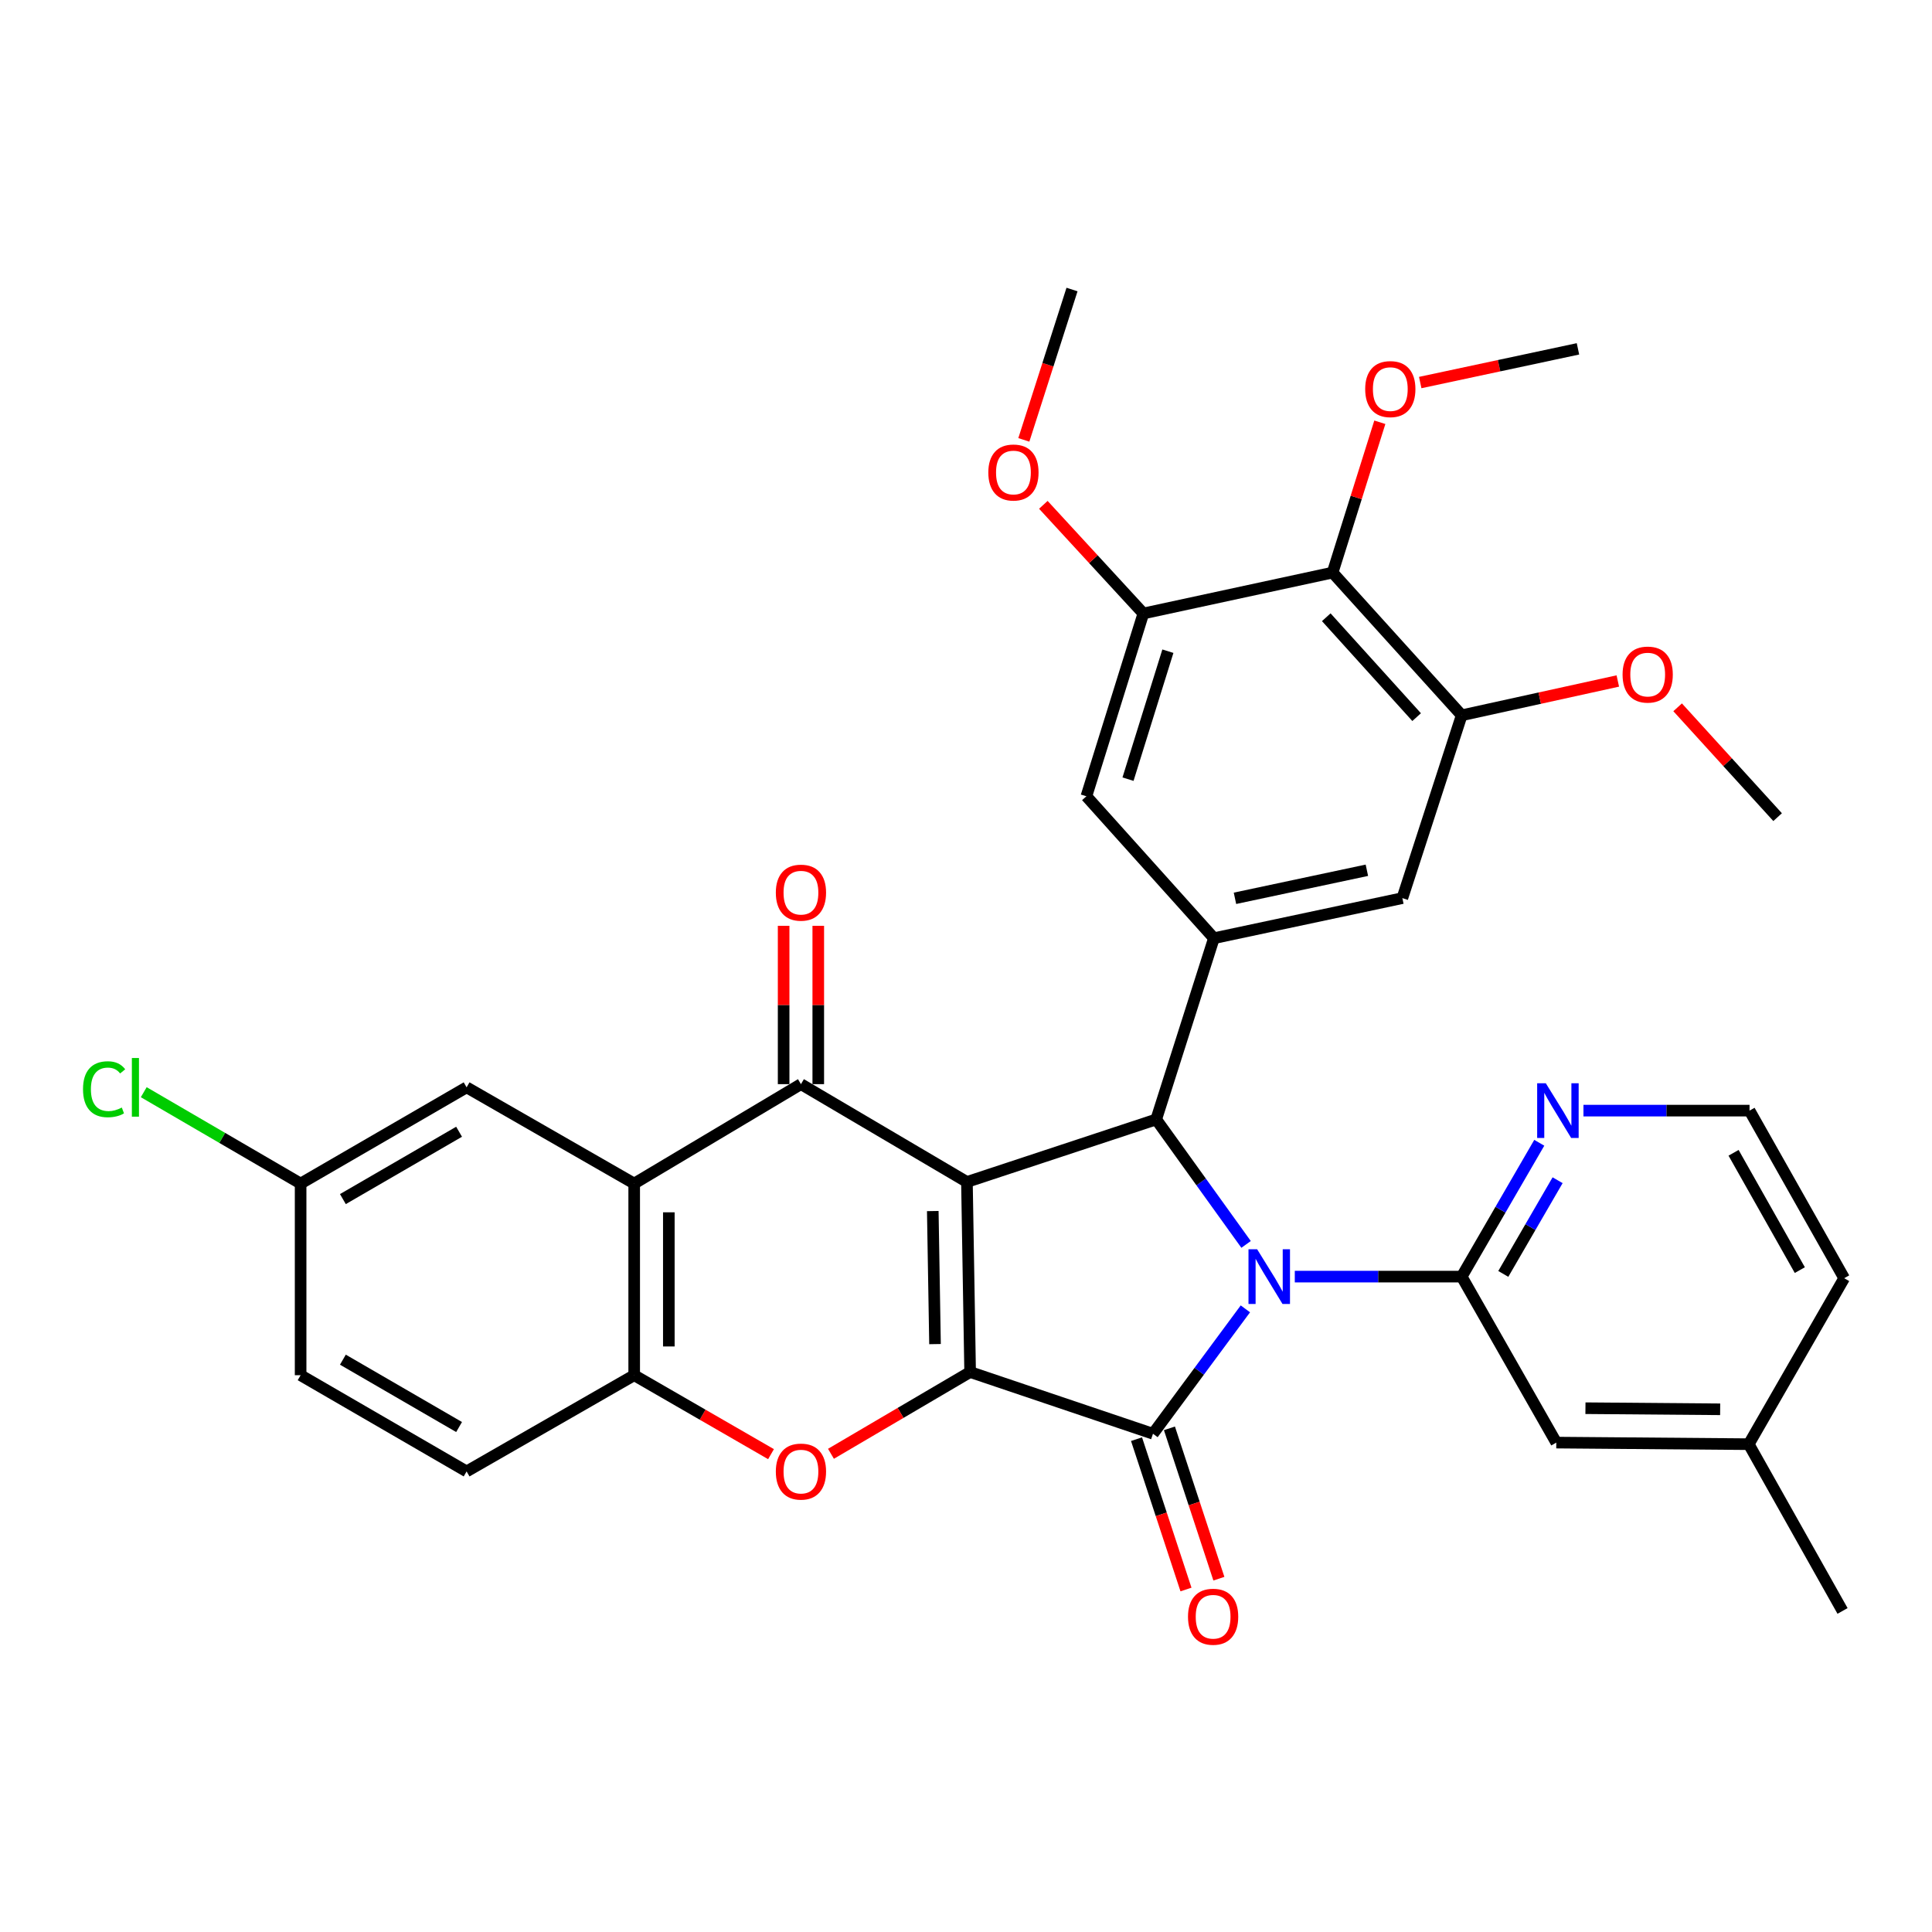 <?xml version='1.0' encoding='iso-8859-1'?>
<svg version='1.1' baseProfile='full'
              xmlns='http://www.w3.org/2000/svg'
                      xmlns:rdkit='http://www.rdkit.org/xml'
                      xmlns:xlink='http://www.w3.org/1999/xlink'
                  xml:space='preserve'
width='1000px' height='1000px' viewBox='0 0 1000 1000'>
<!-- END OF HEADER -->
<rect style='opacity:1.0;fill:#FFFFFF;stroke:none' width='1000' height='1000' x='0' y='0'> </rect>
<path class='bond-1' d='M 500.485,611.784 L 502.138,710.161' style='fill:none;fill-rule:evenodd;stroke:#000000;stroke-width:6px;stroke-linecap:butt;stroke-linejoin:miter;stroke-opacity:1' />
<path class='bond-1' d='M 482.805,626.842 L 483.962,695.706' style='fill:none;fill-rule:evenodd;stroke:#000000;stroke-width:6px;stroke-linecap:butt;stroke-linejoin:miter;stroke-opacity:1' />
<path class='bond-3' d='M 500.485,611.784 L 598.443,579.42' style='fill:none;fill-rule:evenodd;stroke:#000000;stroke-width:6px;stroke-linecap:butt;stroke-linejoin:miter;stroke-opacity:1' />
<path class='bond-4' d='M 500.485,611.784 L 414.569,561.151' style='fill:none;fill-rule:evenodd;stroke:#000000;stroke-width:6px;stroke-linecap:butt;stroke-linejoin:miter;stroke-opacity:1' />
<path class='bond-0' d='M 644.969,644.108 L 621.706,611.764' style='fill:none;fill-rule:evenodd;stroke:#0000FF;stroke-width:6px;stroke-linecap:butt;stroke-linejoin:miter;stroke-opacity:1' />
<path class='bond-0' d='M 621.706,611.764 L 598.443,579.42' style='fill:none;fill-rule:evenodd;stroke:#000000;stroke-width:6px;stroke-linecap:butt;stroke-linejoin:miter;stroke-opacity:1' />
<path class='bond-5' d='M 670.185,660.773 L 713.376,660.773' style='fill:none;fill-rule:evenodd;stroke:#0000FF;stroke-width:6px;stroke-linecap:butt;stroke-linejoin:miter;stroke-opacity:1' />
<path class='bond-5' d='M 713.376,660.773 L 756.567,660.773' style='fill:none;fill-rule:evenodd;stroke:#000000;stroke-width:6px;stroke-linecap:butt;stroke-linejoin:miter;stroke-opacity:1' />
<path class='bond-34' d='M 644.607,677.463 L 620.693,709.784' style='fill:none;fill-rule:evenodd;stroke:#0000FF;stroke-width:6px;stroke-linecap:butt;stroke-linejoin:miter;stroke-opacity:1' />
<path class='bond-34' d='M 620.693,709.784 L 596.779,742.106' style='fill:none;fill-rule:evenodd;stroke:#000000;stroke-width:6px;stroke-linecap:butt;stroke-linejoin:miter;stroke-opacity:1' />
<path class='bond-2' d='M 502.138,710.161 L 596.779,742.106' style='fill:none;fill-rule:evenodd;stroke:#000000;stroke-width:6px;stroke-linecap:butt;stroke-linejoin:miter;stroke-opacity:1' />
<path class='bond-6' d='M 502.138,710.161 L 466.123,731.321' style='fill:none;fill-rule:evenodd;stroke:#000000;stroke-width:6px;stroke-linecap:butt;stroke-linejoin:miter;stroke-opacity:1' />
<path class='bond-6' d='M 466.123,731.321 L 430.108,752.481' style='fill:none;fill-rule:evenodd;stroke:#FF0000;stroke-width:6px;stroke-linecap:butt;stroke-linejoin:miter;stroke-opacity:1' />
<path class='bond-16' d='M 588.263,744.908 L 601.063,783.818' style='fill:none;fill-rule:evenodd;stroke:#000000;stroke-width:6px;stroke-linecap:butt;stroke-linejoin:miter;stroke-opacity:1' />
<path class='bond-16' d='M 601.063,783.818 L 613.862,822.728' style='fill:none;fill-rule:evenodd;stroke:#FF0000;stroke-width:6px;stroke-linecap:butt;stroke-linejoin:miter;stroke-opacity:1' />
<path class='bond-16' d='M 605.296,739.305 L 618.095,778.215' style='fill:none;fill-rule:evenodd;stroke:#000000;stroke-width:6px;stroke-linecap:butt;stroke-linejoin:miter;stroke-opacity:1' />
<path class='bond-16' d='M 618.095,778.215 L 630.894,817.126' style='fill:none;fill-rule:evenodd;stroke:#FF0000;stroke-width:6px;stroke-linecap:butt;stroke-linejoin:miter;stroke-opacity:1' />
<path class='bond-8' d='M 598.443,579.42 L 628.317,485.616' style='fill:none;fill-rule:evenodd;stroke:#000000;stroke-width:6px;stroke-linecap:butt;stroke-linejoin:miter;stroke-opacity:1' />
<path class='bond-7' d='M 414.569,561.151 L 328.256,612.611' style='fill:none;fill-rule:evenodd;stroke:#000000;stroke-width:6px;stroke-linecap:butt;stroke-linejoin:miter;stroke-opacity:1' />
<path class='bond-17' d='M 423.534,561.151 L 423.534,520.174' style='fill:none;fill-rule:evenodd;stroke:#000000;stroke-width:6px;stroke-linecap:butt;stroke-linejoin:miter;stroke-opacity:1' />
<path class='bond-17' d='M 423.534,520.174 L 423.534,479.198' style='fill:none;fill-rule:evenodd;stroke:#FF0000;stroke-width:6px;stroke-linecap:butt;stroke-linejoin:miter;stroke-opacity:1' />
<path class='bond-17' d='M 405.604,561.151 L 405.604,520.174' style='fill:none;fill-rule:evenodd;stroke:#000000;stroke-width:6px;stroke-linecap:butt;stroke-linejoin:miter;stroke-opacity:1' />
<path class='bond-17' d='M 405.604,520.174 L 405.604,479.198' style='fill:none;fill-rule:evenodd;stroke:#FF0000;stroke-width:6px;stroke-linecap:butt;stroke-linejoin:miter;stroke-opacity:1' />
<path class='bond-15' d='M 756.567,660.773 L 776.646,626.137' style='fill:none;fill-rule:evenodd;stroke:#000000;stroke-width:6px;stroke-linecap:butt;stroke-linejoin:miter;stroke-opacity:1' />
<path class='bond-15' d='M 776.646,626.137 L 796.725,591.501' style='fill:none;fill-rule:evenodd;stroke:#0000FF;stroke-width:6px;stroke-linecap:butt;stroke-linejoin:miter;stroke-opacity:1' />
<path class='bond-15' d='M 778.103,659.375 L 792.158,635.129' style='fill:none;fill-rule:evenodd;stroke:#000000;stroke-width:6px;stroke-linecap:butt;stroke-linejoin:miter;stroke-opacity:1' />
<path class='bond-15' d='M 792.158,635.129 L 806.213,610.884' style='fill:none;fill-rule:evenodd;stroke:#0000FF;stroke-width:6px;stroke-linecap:butt;stroke-linejoin:miter;stroke-opacity:1' />
<path class='bond-18' d='M 756.567,660.773 L 805.536,746.688' style='fill:none;fill-rule:evenodd;stroke:#000000;stroke-width:6px;stroke-linecap:butt;stroke-linejoin:miter;stroke-opacity:1' />
<path class='bond-35' d='M 399.078,752.671 L 363.667,732.238' style='fill:none;fill-rule:evenodd;stroke:#FF0000;stroke-width:6px;stroke-linecap:butt;stroke-linejoin:miter;stroke-opacity:1' />
<path class='bond-35' d='M 363.667,732.238 L 328.256,711.804' style='fill:none;fill-rule:evenodd;stroke:#000000;stroke-width:6px;stroke-linecap:butt;stroke-linejoin:miter;stroke-opacity:1' />
<path class='bond-9' d='M 328.256,612.611 L 328.256,711.804' style='fill:none;fill-rule:evenodd;stroke:#000000;stroke-width:6px;stroke-linecap:butt;stroke-linejoin:miter;stroke-opacity:1' />
<path class='bond-9' d='M 346.186,627.49 L 346.186,696.925' style='fill:none;fill-rule:evenodd;stroke:#000000;stroke-width:6px;stroke-linecap:butt;stroke-linejoin:miter;stroke-opacity:1' />
<path class='bond-19' d='M 328.256,612.611 L 241.514,562.805' style='fill:none;fill-rule:evenodd;stroke:#000000;stroke-width:6px;stroke-linecap:butt;stroke-linejoin:miter;stroke-opacity:1' />
<path class='bond-13' d='M 628.317,485.616 L 562.314,412.152' style='fill:none;fill-rule:evenodd;stroke:#000000;stroke-width:6px;stroke-linecap:butt;stroke-linejoin:miter;stroke-opacity:1' />
<path class='bond-14' d='M 628.317,485.616 L 725.856,464.866' style='fill:none;fill-rule:evenodd;stroke:#000000;stroke-width:6px;stroke-linecap:butt;stroke-linejoin:miter;stroke-opacity:1' />
<path class='bond-14' d='M 639.217,464.966 L 707.495,450.441' style='fill:none;fill-rule:evenodd;stroke:#000000;stroke-width:6px;stroke-linecap:butt;stroke-linejoin:miter;stroke-opacity:1' />
<path class='bond-20' d='M 328.256,711.804 L 241.514,761.61' style='fill:none;fill-rule:evenodd;stroke:#000000;stroke-width:6px;stroke-linecap:butt;stroke-linejoin:miter;stroke-opacity:1' />
<path class='bond-10' d='M 689.747,296.373 L 756.567,370.235' style='fill:none;fill-rule:evenodd;stroke:#000000;stroke-width:6px;stroke-linecap:butt;stroke-linejoin:miter;stroke-opacity:1' />
<path class='bond-10' d='M 686.474,319.481 L 733.247,371.185' style='fill:none;fill-rule:evenodd;stroke:#000000;stroke-width:6px;stroke-linecap:butt;stroke-linejoin:miter;stroke-opacity:1' />
<path class='bond-22' d='M 689.747,296.373 L 701.973,257.469' style='fill:none;fill-rule:evenodd;stroke:#000000;stroke-width:6px;stroke-linecap:butt;stroke-linejoin:miter;stroke-opacity:1' />
<path class='bond-22' d='M 701.973,257.469 L 714.199,218.564' style='fill:none;fill-rule:evenodd;stroke:#FF0000;stroke-width:6px;stroke-linecap:butt;stroke-linejoin:miter;stroke-opacity:1' />
<path class='bond-36' d='M 689.747,296.373 L 591.799,317.531' style='fill:none;fill-rule:evenodd;stroke:#000000;stroke-width:6px;stroke-linecap:butt;stroke-linejoin:miter;stroke-opacity:1' />
<path class='bond-11' d='M 591.799,317.531 L 562.314,412.152' style='fill:none;fill-rule:evenodd;stroke:#000000;stroke-width:6px;stroke-linecap:butt;stroke-linejoin:miter;stroke-opacity:1' />
<path class='bond-11' d='M 604.494,337.058 L 583.855,403.293' style='fill:none;fill-rule:evenodd;stroke:#000000;stroke-width:6px;stroke-linecap:butt;stroke-linejoin:miter;stroke-opacity:1' />
<path class='bond-23' d='M 591.799,317.531 L 565.916,289.416' style='fill:none;fill-rule:evenodd;stroke:#000000;stroke-width:6px;stroke-linecap:butt;stroke-linejoin:miter;stroke-opacity:1' />
<path class='bond-23' d='M 565.916,289.416 L 540.033,261.302' style='fill:none;fill-rule:evenodd;stroke:#FF0000;stroke-width:6px;stroke-linecap:butt;stroke-linejoin:miter;stroke-opacity:1' />
<path class='bond-12' d='M 756.567,370.235 L 725.856,464.866' style='fill:none;fill-rule:evenodd;stroke:#000000;stroke-width:6px;stroke-linecap:butt;stroke-linejoin:miter;stroke-opacity:1' />
<path class='bond-24' d='M 756.567,370.235 L 796.972,361.356' style='fill:none;fill-rule:evenodd;stroke:#000000;stroke-width:6px;stroke-linecap:butt;stroke-linejoin:miter;stroke-opacity:1' />
<path class='bond-24' d='M 796.972,361.356 L 837.377,352.476' style='fill:none;fill-rule:evenodd;stroke:#FF0000;stroke-width:6px;stroke-linecap:butt;stroke-linejoin:miter;stroke-opacity:1' />
<path class='bond-26' d='M 819.592,574.858 L 862.574,574.858' style='fill:none;fill-rule:evenodd;stroke:#0000FF;stroke-width:6px;stroke-linecap:butt;stroke-linejoin:miter;stroke-opacity:1' />
<path class='bond-26' d='M 862.574,574.858 L 905.556,574.858' style='fill:none;fill-rule:evenodd;stroke:#000000;stroke-width:6px;stroke-linecap:butt;stroke-linejoin:miter;stroke-opacity:1' />
<path class='bond-25' d='M 805.536,746.688 L 905.148,747.505' style='fill:none;fill-rule:evenodd;stroke:#000000;stroke-width:6px;stroke-linecap:butt;stroke-linejoin:miter;stroke-opacity:1' />
<path class='bond-25' d='M 820.625,728.881 L 890.353,729.453' style='fill:none;fill-rule:evenodd;stroke:#000000;stroke-width:6px;stroke-linecap:butt;stroke-linejoin:miter;stroke-opacity:1' />
<path class='bond-21' d='M 241.514,562.805 L 155.598,612.611' style='fill:none;fill-rule:evenodd;stroke:#000000;stroke-width:6px;stroke-linecap:butt;stroke-linejoin:miter;stroke-opacity:1' />
<path class='bond-21' d='M 237.619,585.788 L 177.478,620.652' style='fill:none;fill-rule:evenodd;stroke:#000000;stroke-width:6px;stroke-linecap:butt;stroke-linejoin:miter;stroke-opacity:1' />
<path class='bond-37' d='M 241.514,761.61 L 155.598,711.804' style='fill:none;fill-rule:evenodd;stroke:#000000;stroke-width:6px;stroke-linecap:butt;stroke-linejoin:miter;stroke-opacity:1' />
<path class='bond-37' d='M 237.619,738.627 L 177.478,703.763' style='fill:none;fill-rule:evenodd;stroke:#000000;stroke-width:6px;stroke-linecap:butt;stroke-linejoin:miter;stroke-opacity:1' />
<path class='bond-27' d='M 155.598,612.611 L 155.598,711.804' style='fill:none;fill-rule:evenodd;stroke:#000000;stroke-width:6px;stroke-linecap:butt;stroke-linejoin:miter;stroke-opacity:1' />
<path class='bond-28' d='M 155.598,612.611 L 115.002,588.964' style='fill:none;fill-rule:evenodd;stroke:#000000;stroke-width:6px;stroke-linecap:butt;stroke-linejoin:miter;stroke-opacity:1' />
<path class='bond-28' d='M 115.002,588.964 L 74.405,565.318' style='fill:none;fill-rule:evenodd;stroke:#00CC00;stroke-width:6px;stroke-linecap:butt;stroke-linejoin:miter;stroke-opacity:1' />
<path class='bond-31' d='M 735.104,198.006 L 775.928,189.285' style='fill:none;fill-rule:evenodd;stroke:#FF0000;stroke-width:6px;stroke-linecap:butt;stroke-linejoin:miter;stroke-opacity:1' />
<path class='bond-31' d='M 775.928,189.285 L 816.752,180.564' style='fill:none;fill-rule:evenodd;stroke:#000000;stroke-width:6px;stroke-linecap:butt;stroke-linejoin:miter;stroke-opacity:1' />
<path class='bond-32' d='M 529.935,227.681 L 542.404,188.767' style='fill:none;fill-rule:evenodd;stroke:#FF0000;stroke-width:6px;stroke-linecap:butt;stroke-linejoin:miter;stroke-opacity:1' />
<path class='bond-32' d='M 542.404,188.767 L 554.873,149.854' style='fill:none;fill-rule:evenodd;stroke:#000000;stroke-width:6px;stroke-linecap:butt;stroke-linejoin:miter;stroke-opacity:1' />
<path class='bond-33' d='M 868.339,366.102 L 894.214,394.526' style='fill:none;fill-rule:evenodd;stroke:#FF0000;stroke-width:6px;stroke-linecap:butt;stroke-linejoin:miter;stroke-opacity:1' />
<path class='bond-33' d='M 894.214,394.526 L 920.09,422.95' style='fill:none;fill-rule:evenodd;stroke:#000000;stroke-width:6px;stroke-linecap:butt;stroke-linejoin:miter;stroke-opacity:1' />
<path class='bond-29' d='M 905.148,747.505 L 954.545,661.6' style='fill:none;fill-rule:evenodd;stroke:#000000;stroke-width:6px;stroke-linecap:butt;stroke-linejoin:miter;stroke-opacity:1' />
<path class='bond-30' d='M 905.148,747.505 L 953.699,833.819' style='fill:none;fill-rule:evenodd;stroke:#000000;stroke-width:6px;stroke-linecap:butt;stroke-linejoin:miter;stroke-opacity:1' />
<path class='bond-38' d='M 905.556,574.858 L 954.545,661.6' style='fill:none;fill-rule:evenodd;stroke:#000000;stroke-width:6px;stroke-linecap:butt;stroke-linejoin:miter;stroke-opacity:1' />
<path class='bond-38' d='M 897.292,596.687 L 931.585,657.406' style='fill:none;fill-rule:evenodd;stroke:#000000;stroke-width:6px;stroke-linecap:butt;stroke-linejoin:miter;stroke-opacity:1' />
<path  class='atom-1' d='M 650.695 646.613
L 659.975 661.613
Q 660.895 663.093, 662.375 665.773
Q 663.855 668.453, 663.935 668.613
L 663.935 646.613
L 667.695 646.613
L 667.695 674.933
L 663.815 674.933
L 653.855 658.533
Q 652.695 656.613, 651.455 654.413
Q 650.255 652.213, 649.895 651.533
L 649.895 674.933
L 646.215 674.933
L 646.215 646.613
L 650.695 646.613
' fill='#0000FF'/>
<path  class='atom-7' d='M 401.569 761.69
Q 401.569 754.89, 404.929 751.09
Q 408.289 747.29, 414.569 747.29
Q 420.849 747.29, 424.209 751.09
Q 427.569 754.89, 427.569 761.69
Q 427.569 768.57, 424.169 772.49
Q 420.769 776.37, 414.569 776.37
Q 408.329 776.37, 404.929 772.49
Q 401.569 768.61, 401.569 761.69
M 414.569 773.17
Q 418.889 773.17, 421.209 770.29
Q 423.569 767.37, 423.569 761.69
Q 423.569 756.13, 421.209 753.33
Q 418.889 750.49, 414.569 750.49
Q 410.249 750.49, 407.889 753.29
Q 405.569 756.09, 405.569 761.69
Q 405.569 767.41, 407.889 770.29
Q 410.249 773.17, 414.569 773.17
' fill='#FF0000'/>
<path  class='atom-16' d='M 800.113 560.698
L 809.393 575.698
Q 810.313 577.178, 811.793 579.858
Q 813.273 582.538, 813.353 582.698
L 813.353 560.698
L 817.113 560.698
L 817.113 589.018
L 813.233 589.018
L 803.273 572.618
Q 802.113 570.698, 800.873 568.498
Q 799.673 566.298, 799.313 565.618
L 799.313 589.018
L 795.633 589.018
L 795.633 560.698
L 800.113 560.698
' fill='#0000FF'/>
<path  class='atom-17' d='M 614.908 836.818
Q 614.908 830.018, 618.268 826.218
Q 621.628 822.418, 627.908 822.418
Q 634.188 822.418, 637.548 826.218
Q 640.908 830.018, 640.908 836.818
Q 640.908 843.698, 637.508 847.618
Q 634.108 851.498, 627.908 851.498
Q 621.668 851.498, 618.268 847.618
Q 614.908 843.738, 614.908 836.818
M 627.908 848.298
Q 632.228 848.298, 634.548 845.418
Q 636.908 842.498, 636.908 836.818
Q 636.908 831.258, 634.548 828.458
Q 632.228 825.618, 627.908 825.618
Q 623.588 825.618, 621.228 828.418
Q 618.908 831.218, 618.908 836.818
Q 618.908 842.538, 621.228 845.418
Q 623.588 848.298, 627.908 848.298
' fill='#FF0000'/>
<path  class='atom-18' d='M 401.569 462.038
Q 401.569 455.238, 404.929 451.438
Q 408.289 447.638, 414.569 447.638
Q 420.849 447.638, 424.209 451.438
Q 427.569 455.238, 427.569 462.038
Q 427.569 468.918, 424.169 472.838
Q 420.769 476.718, 414.569 476.718
Q 408.329 476.718, 404.929 472.838
Q 401.569 468.958, 401.569 462.038
M 414.569 473.518
Q 418.889 473.518, 421.209 470.638
Q 423.569 467.718, 423.569 462.038
Q 423.569 456.478, 421.209 453.678
Q 418.889 450.838, 414.569 450.838
Q 410.249 450.838, 407.889 453.638
Q 405.569 456.438, 405.569 462.038
Q 405.569 467.758, 407.889 470.638
Q 410.249 473.518, 414.569 473.518
' fill='#FF0000'/>
<path  class='atom-23' d='M 706.621 201.393
Q 706.621 194.593, 709.981 190.793
Q 713.341 186.993, 719.621 186.993
Q 725.901 186.993, 729.261 190.793
Q 732.621 194.593, 732.621 201.393
Q 732.621 208.273, 729.221 212.193
Q 725.821 216.073, 719.621 216.073
Q 713.381 216.073, 709.981 212.193
Q 706.621 208.313, 706.621 201.393
M 719.621 212.873
Q 723.941 212.873, 726.261 209.993
Q 728.621 207.073, 728.621 201.393
Q 728.621 195.833, 726.261 193.033
Q 723.941 190.193, 719.621 190.193
Q 715.301 190.193, 712.941 192.993
Q 710.621 195.793, 710.621 201.393
Q 710.621 207.113, 712.941 209.993
Q 715.301 212.873, 719.621 212.873
' fill='#FF0000'/>
<path  class='atom-24' d='M 511.551 244.565
Q 511.551 237.765, 514.911 233.965
Q 518.271 230.165, 524.551 230.165
Q 530.831 230.165, 534.191 233.965
Q 537.551 237.765, 537.551 244.565
Q 537.551 251.445, 534.151 255.365
Q 530.751 259.245, 524.551 259.245
Q 518.311 259.245, 514.911 255.365
Q 511.551 251.485, 511.551 244.565
M 524.551 256.045
Q 528.871 256.045, 531.191 253.165
Q 533.551 250.245, 533.551 244.565
Q 533.551 239.005, 531.191 236.205
Q 528.871 233.365, 524.551 233.365
Q 520.231 233.365, 517.871 236.165
Q 515.551 238.965, 515.551 244.565
Q 515.551 250.285, 517.871 253.165
Q 520.231 256.045, 524.551 256.045
' fill='#FF0000'/>
<path  class='atom-25' d='M 839.842 349.158
Q 839.842 342.358, 843.202 338.558
Q 846.562 334.758, 852.842 334.758
Q 859.122 334.758, 862.482 338.558
Q 865.842 342.358, 865.842 349.158
Q 865.842 356.038, 862.442 359.958
Q 859.042 363.838, 852.842 363.838
Q 846.602 363.838, 843.202 359.958
Q 839.842 356.078, 839.842 349.158
M 852.842 360.638
Q 857.162 360.638, 859.482 357.758
Q 861.842 354.838, 861.842 349.158
Q 861.842 343.598, 859.482 340.798
Q 857.162 337.958, 852.842 337.958
Q 848.522 337.958, 846.162 340.758
Q 843.842 343.558, 843.842 349.158
Q 843.842 354.878, 846.162 357.758
Q 848.522 360.638, 852.842 360.638
' fill='#FF0000'/>
<path  class='atom-29' d='M 42.971 563.785
Q 42.971 556.745, 46.251 553.065
Q 49.571 549.345, 55.851 549.345
Q 61.691 549.345, 64.811 553.465
L 62.171 555.625
Q 59.891 552.625, 55.851 552.625
Q 51.571 552.625, 49.291 555.505
Q 47.051 558.345, 47.051 563.785
Q 47.051 569.385, 49.371 572.265
Q 51.731 575.145, 56.291 575.145
Q 59.411 575.145, 63.051 573.265
L 64.171 576.265
Q 62.691 577.225, 60.451 577.785
Q 58.211 578.345, 55.731 578.345
Q 49.571 578.345, 46.251 574.585
Q 42.971 570.825, 42.971 563.785
' fill='#00CC00'/>
<path  class='atom-29' d='M 68.251 547.625
L 71.931 547.625
L 71.931 577.985
L 68.251 577.985
L 68.251 547.625
' fill='#00CC00'/>
</svg>
